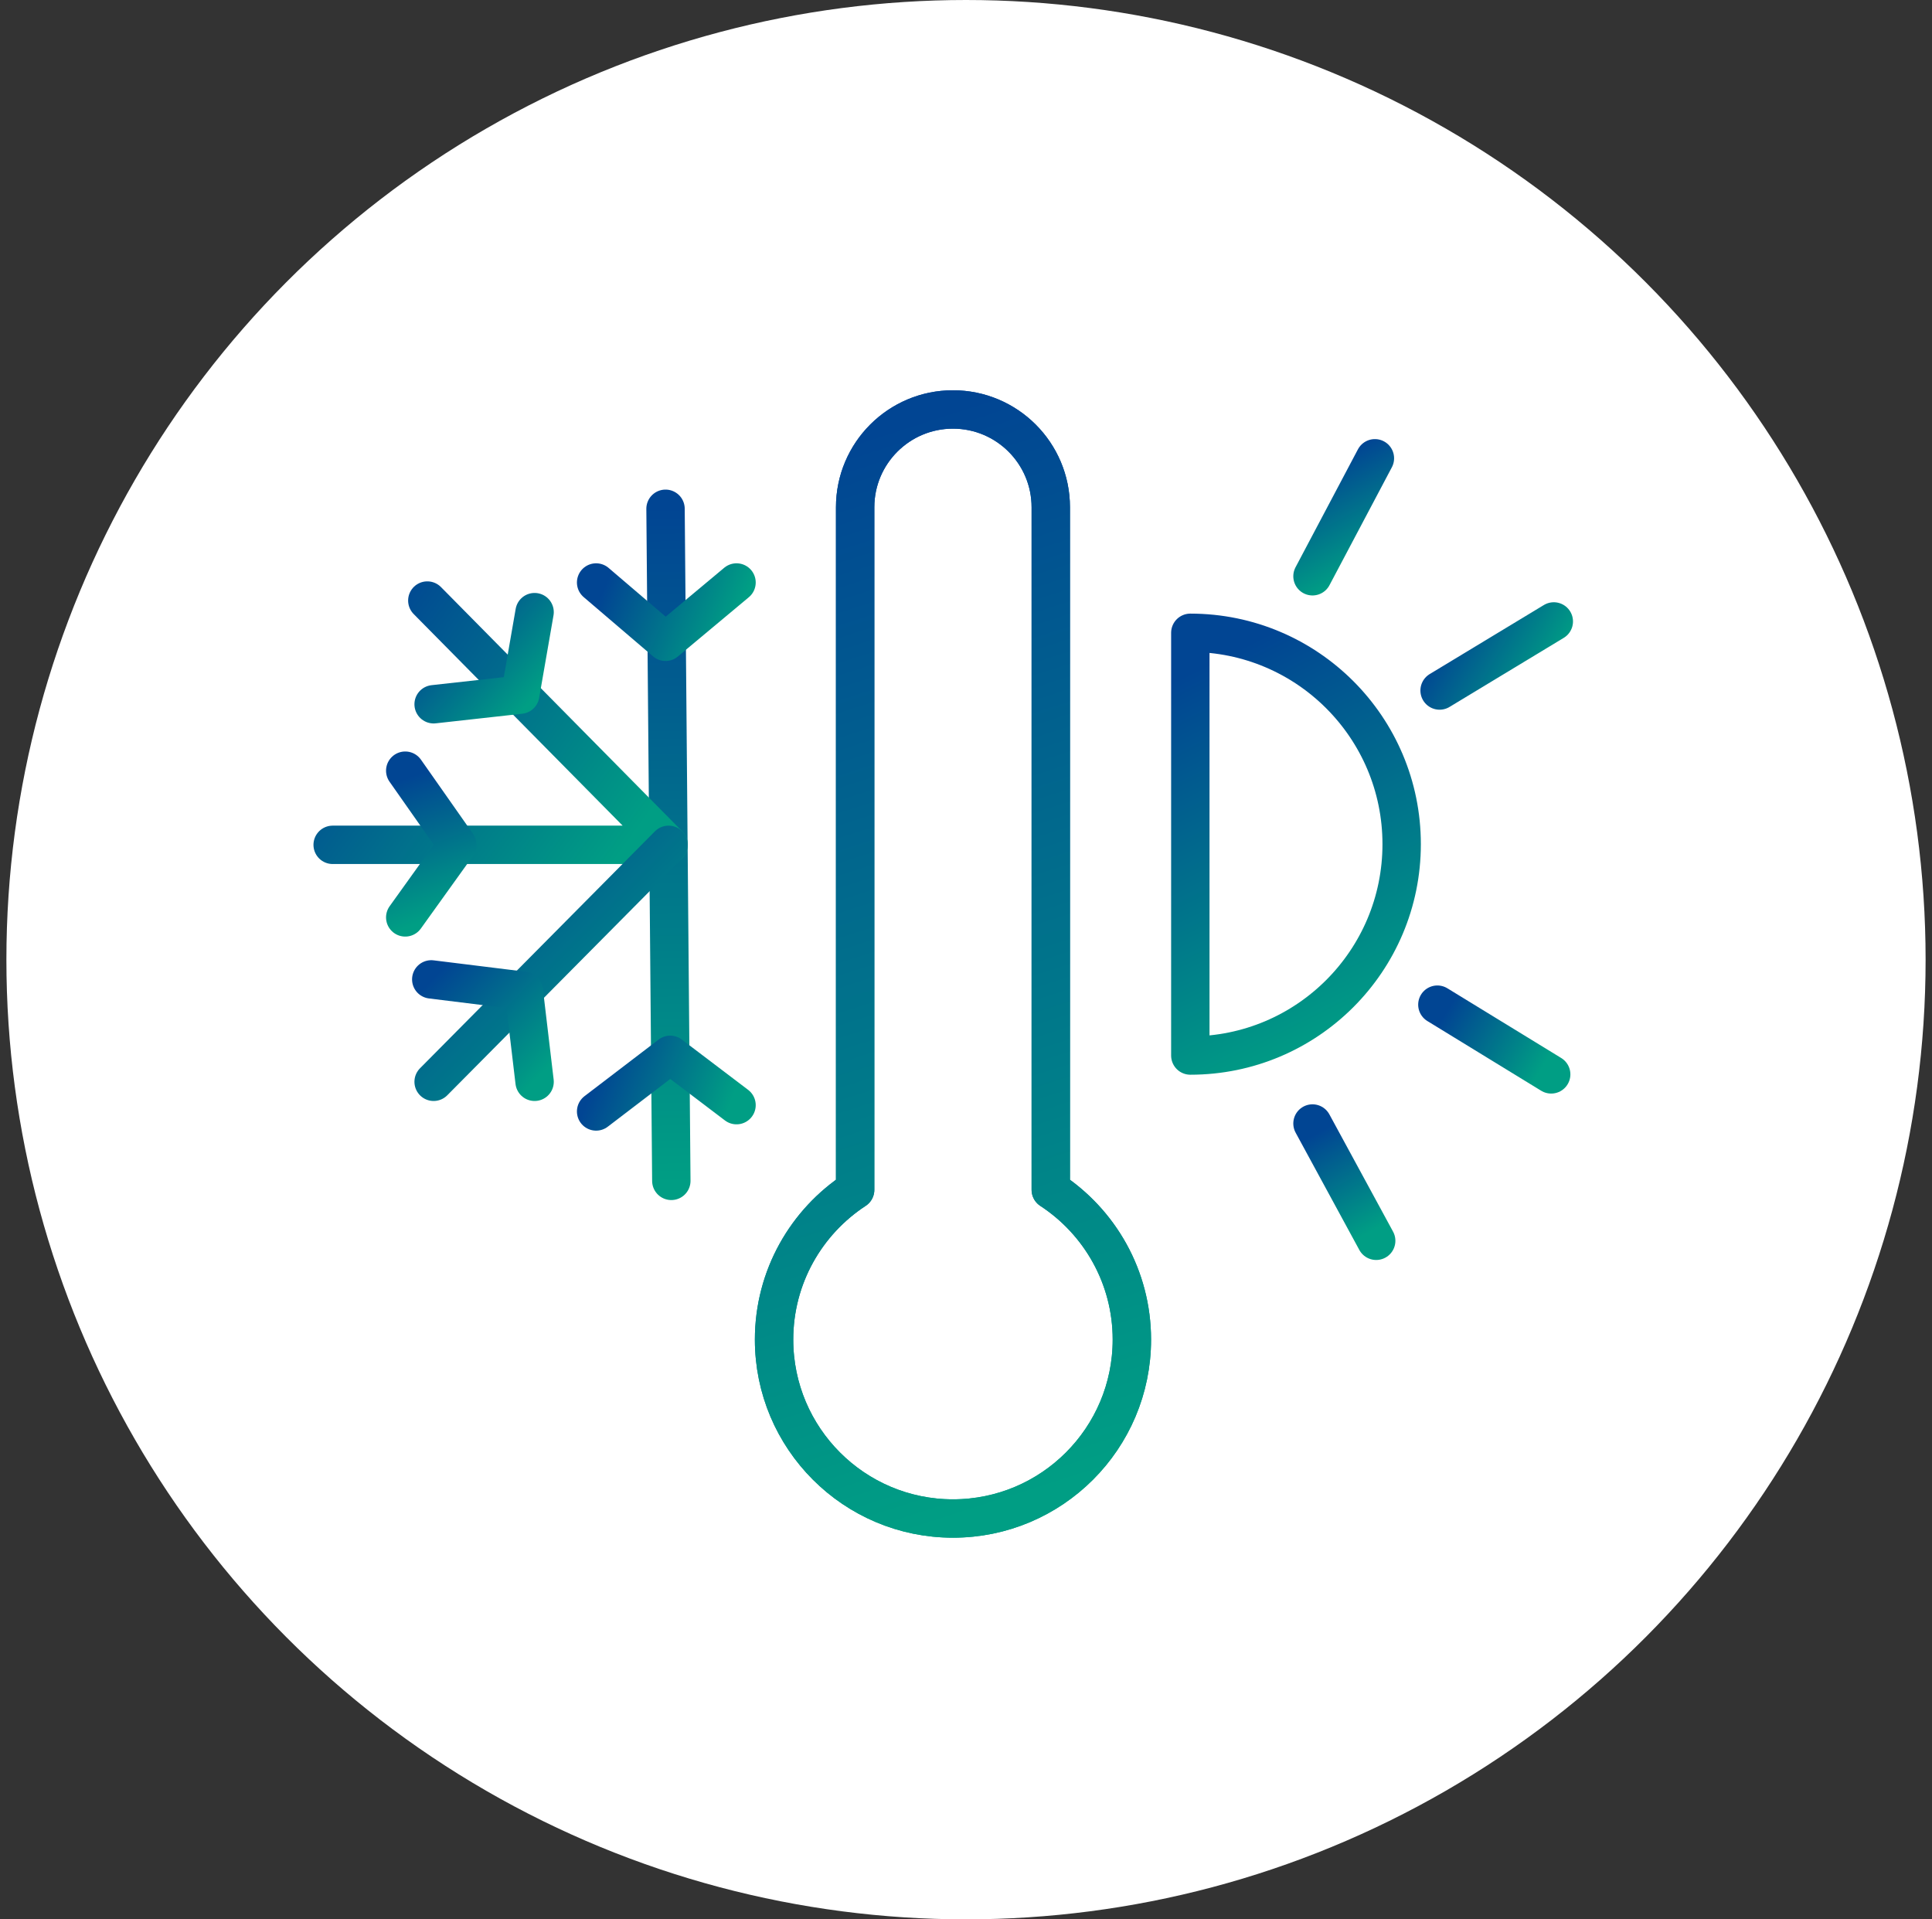 <?xml version="1.0" encoding="UTF-8"?>
<svg width="151px" height="150px" viewBox="0 0 151 150" version="1.1" xmlns="http://www.w3.org/2000/svg" xmlns:xlink="http://www.w3.org/1999/xlink">
    <rect x="0" y="0" width="151" height="150" fill="#333333" stroke="none"/>
    <title>icon-wht-temp</title>
    <defs>
        <linearGradient x1="44.795%" y1="0%" x2="55.205%" y2="100%" id="linearGradient-1">
            <stop stop-color="#014593" offset="0%"></stop>
            <stop stop-color="#009E84" offset="100%"></stop>
        </linearGradient>
        <linearGradient x1="0%" y1="49.898%" x2="100%" y2="50.102%" id="linearGradient-2">
            <stop stop-color="#014593" offset="0%"></stop>
            <stop stop-color="#009E84" offset="100%"></stop>
        </linearGradient>
        <linearGradient x1="0%" y1="31.71%" x2="100%" y2="68.29%" id="linearGradient-3">
            <stop stop-color="#014593" offset="0%"></stop>
            <stop stop-color="#009E84" offset="100%"></stop>
        </linearGradient>
        <linearGradient x1="0%" y1="31.244%" x2="100%" y2="68.756%" id="linearGradient-4">
            <stop stop-color="#014593" offset="0%"></stop>
            <stop stop-color="#009E84" offset="100%"></stop>
        </linearGradient>
        <linearGradient x1="35.248%" y1="0%" x2="64.752%" y2="100%" id="linearGradient-5">
            <stop stop-color="#014593" offset="0%"></stop>
            <stop stop-color="#009E84" offset="100%"></stop>
        </linearGradient>
        <linearGradient x1="36.004%" y1="0%" x2="63.996%" y2="100%" id="linearGradient-6">
            <stop stop-color="#014593" offset="0%"></stop>
            <stop stop-color="#009E84" offset="100%"></stop>
        </linearGradient>
        <linearGradient x1="49.996%" y1="0%" x2="50.004%" y2="100%" id="linearGradient-7">
            <stop stop-color="#014593" offset="0%"></stop>
            <stop stop-color="#009E84" offset="100%"></stop>
        </linearGradient>
        <linearGradient x1="0%" y1="23.562%" x2="100%" y2="76.438%" id="linearGradient-8">
            <stop stop-color="#014593" offset="0%"></stop>
            <stop stop-color="#009E84" offset="100%"></stop>
        </linearGradient>
        <linearGradient x1="0.842%" y1="0%" x2="99.158%" y2="100%" id="linearGradient-9">
            <stop stop-color="#014593" offset="0%"></stop>
            <stop stop-color="#009E84" offset="100%"></stop>
        </linearGradient>
        <linearGradient x1="0%" y1="41.085%" x2="100%" y2="58.915%" id="linearGradient-10">
            <stop stop-color="#014593" offset="0%"></stop>
            <stop stop-color="#009E84" offset="100%"></stop>
        </linearGradient>
        <linearGradient x1="0%" y1="8.384%" x2="100%" y2="91.616%" id="linearGradient-11">
            <stop stop-color="#014593" offset="0%"></stop>
            <stop stop-color="#009E84" offset="100%"></stop>
        </linearGradient>
        <linearGradient x1="43.705%" y1="0%" x2="56.295%" y2="100%" id="linearGradient-12">
            <stop stop-color="#014593" offset="0%"></stop>
            <stop stop-color="#009E84" offset="100%"></stop>
        </linearGradient>
        <linearGradient x1="0%" y1="0.904%" x2="100%" y2="99.096%" id="linearGradient-13">
            <stop stop-color="#014593" offset="0%"></stop>
            <stop stop-color="#009E84" offset="100%"></stop>
        </linearGradient>
        <linearGradient x1="0%" y1="41.874%" x2="100%" y2="58.126%" id="linearGradient-14">
            <stop stop-color="#014593" offset="0%"></stop>
            <stop stop-color="#009E84" offset="100%"></stop>
        </linearGradient>
        <linearGradient x1="37.5%" y1="0%" x2="62.5%" y2="100%" id="linearGradient-15">
            <stop stop-color="#014593" offset="0%"></stop>
            <stop stop-color="#009E84" offset="100%"></stop>
        </linearGradient>
        <linearGradient x1="0%" y1="49.811%" x2="100%" y2="50.189%" id="linearGradient-16">
            <stop stop-color="#014593" offset="0%"></stop>
            <stop stop-color="#009E84" offset="100%"></stop>
        </linearGradient>
    </defs>
    <g id="Icons" stroke="none" stroke-width="1" fill="none" fill-rule="evenodd">
        <g id="Product-Page-Icons" transform="translate(-1781, -1570)">
            <g id="icon-wht-temp" transform="translate(1781.5, 1570)">
                <circle id="Oval" fill="#FFFFFF" cx="75" cy="75" r="75"></circle>
                <g id="Group-41" transform="translate(25.5, 32)" stroke-linecap="round" stroke-linejoin="round" stroke-width="3">
                    <path d="M56.126,60.986 L56.126,7.645 C56.126,3.423 52.703,0 48.481,0 C44.259,0 40.836,3.423 40.836,7.645 L40.836,60.986 C37.021,63.482 34.499,67.791 34.499,72.691 C34.499,80.413 40.759,86.674 48.481,86.674 C56.203,86.674 62.464,80.413 62.464,72.691 C62.464,67.791 59.941,63.482 56.126,60.986 Z" id="Stroke-1" stroke="url(#linearGradient-1)"></path>
                    <path d="M56.126,60.986 L56.126,7.645 C56.126,3.423 52.703,0 48.481,0 C44.259,0 40.836,3.423 40.836,7.645 L40.836,60.986 C37.021,63.482 34.499,67.791 34.499,72.691 C34.499,80.413 40.759,86.674 48.481,86.674 C56.203,86.674 62.464,80.413 62.464,72.691 C62.464,67.791 59.941,63.482 56.126,60.986 Z" id="Stroke-3" stroke="url(#linearGradient-1)"></path>
                    <line x1="89.569" y1="34.165" x2="100" y2="34.165" id="Stroke-5" stroke="url(#linearGradient-2)"></line>
                    <line x1="86.515" y1="21.965" x2="95.441" y2="16.567" id="Stroke-7" stroke="url(#linearGradient-3)"></line>
                    <line x1="86.341" y1="46.516" x2="95.237" y2="51.964" id="Stroke-9" stroke="url(#linearGradient-4)"></line>
                    <line x1="76.581" y1="55.804" x2="81.56" y2="64.97" id="Stroke-11" stroke="url(#linearGradient-5)"></line>
                    <line x1="76.581" y1="13.036" x2="81.459" y2="3.816" id="Stroke-13" stroke="url(#linearGradient-6)"></line>
                    <line x1="26.016" y1="7.762" x2="26.469" y2="60.287" id="Stroke-15" stroke="url(#linearGradient-7)"></line>
                    <polyline id="Stroke-17" stroke="url(#linearGradient-8)" points="7.398 14.934 26.254 34.025 8.35544151e-16 34.025"></polyline>
                    <line x1="7.891" y1="52.544" x2="26.254" y2="34.025" id="Stroke-19" stroke="url(#linearGradient-9)"></line>
                    <polyline id="Stroke-21" stroke="url(#linearGradient-10)" points="31.565 13.523 26.016 18.157 20.591 13.523"></polyline>
                    <polyline id="Stroke-23" stroke="url(#linearGradient-11)" points="15.782 15.84 14.66 22.287 7.891 23.039"></polyline>
                    <polyline id="Stroke-25" stroke="url(#linearGradient-12)" points="5.672 28.23 9.74 34.025 5.672 39.696"></polyline>
                    <polyline id="Stroke-27" stroke="url(#linearGradient-13)" points="7.706 44.541 14.94 45.435 15.782 52.544"></polyline>
                    <polyline id="Stroke-29" stroke="url(#linearGradient-14)" points="20.591 54.862 26.384 50.438 31.565 54.369"></polyline>
                    <path d="M67.032,17.455 L67.032,50.491 C76.155,50.491 83.55,43.096 83.55,33.973 C83.55,24.851 76.155,17.455 67.032,17.455 Z" id="Stroke-31" stroke="url(#linearGradient-15)"></path>
                    <line x1="56.126" y1="49.626" x2="48.481" y2="49.626" id="Stroke-33" stroke="url(#linearGradient-16)"></line>
                    <line x1="56.126" y1="37.891" x2="48.481" y2="37.891" id="Stroke-35" stroke="url(#linearGradient-16)"></line>
                    <line x1="56.126" y1="26.156" x2="48.481" y2="26.156" id="Stroke-37" stroke="url(#linearGradient-16)"></line>
                    <line x1="56.126" y1="14.421" x2="48.481" y2="14.421" id="Stroke-39" stroke="url(#linearGradient-16)"></line>
                </g>
            </g>
        </g>
    </g>
</svg>